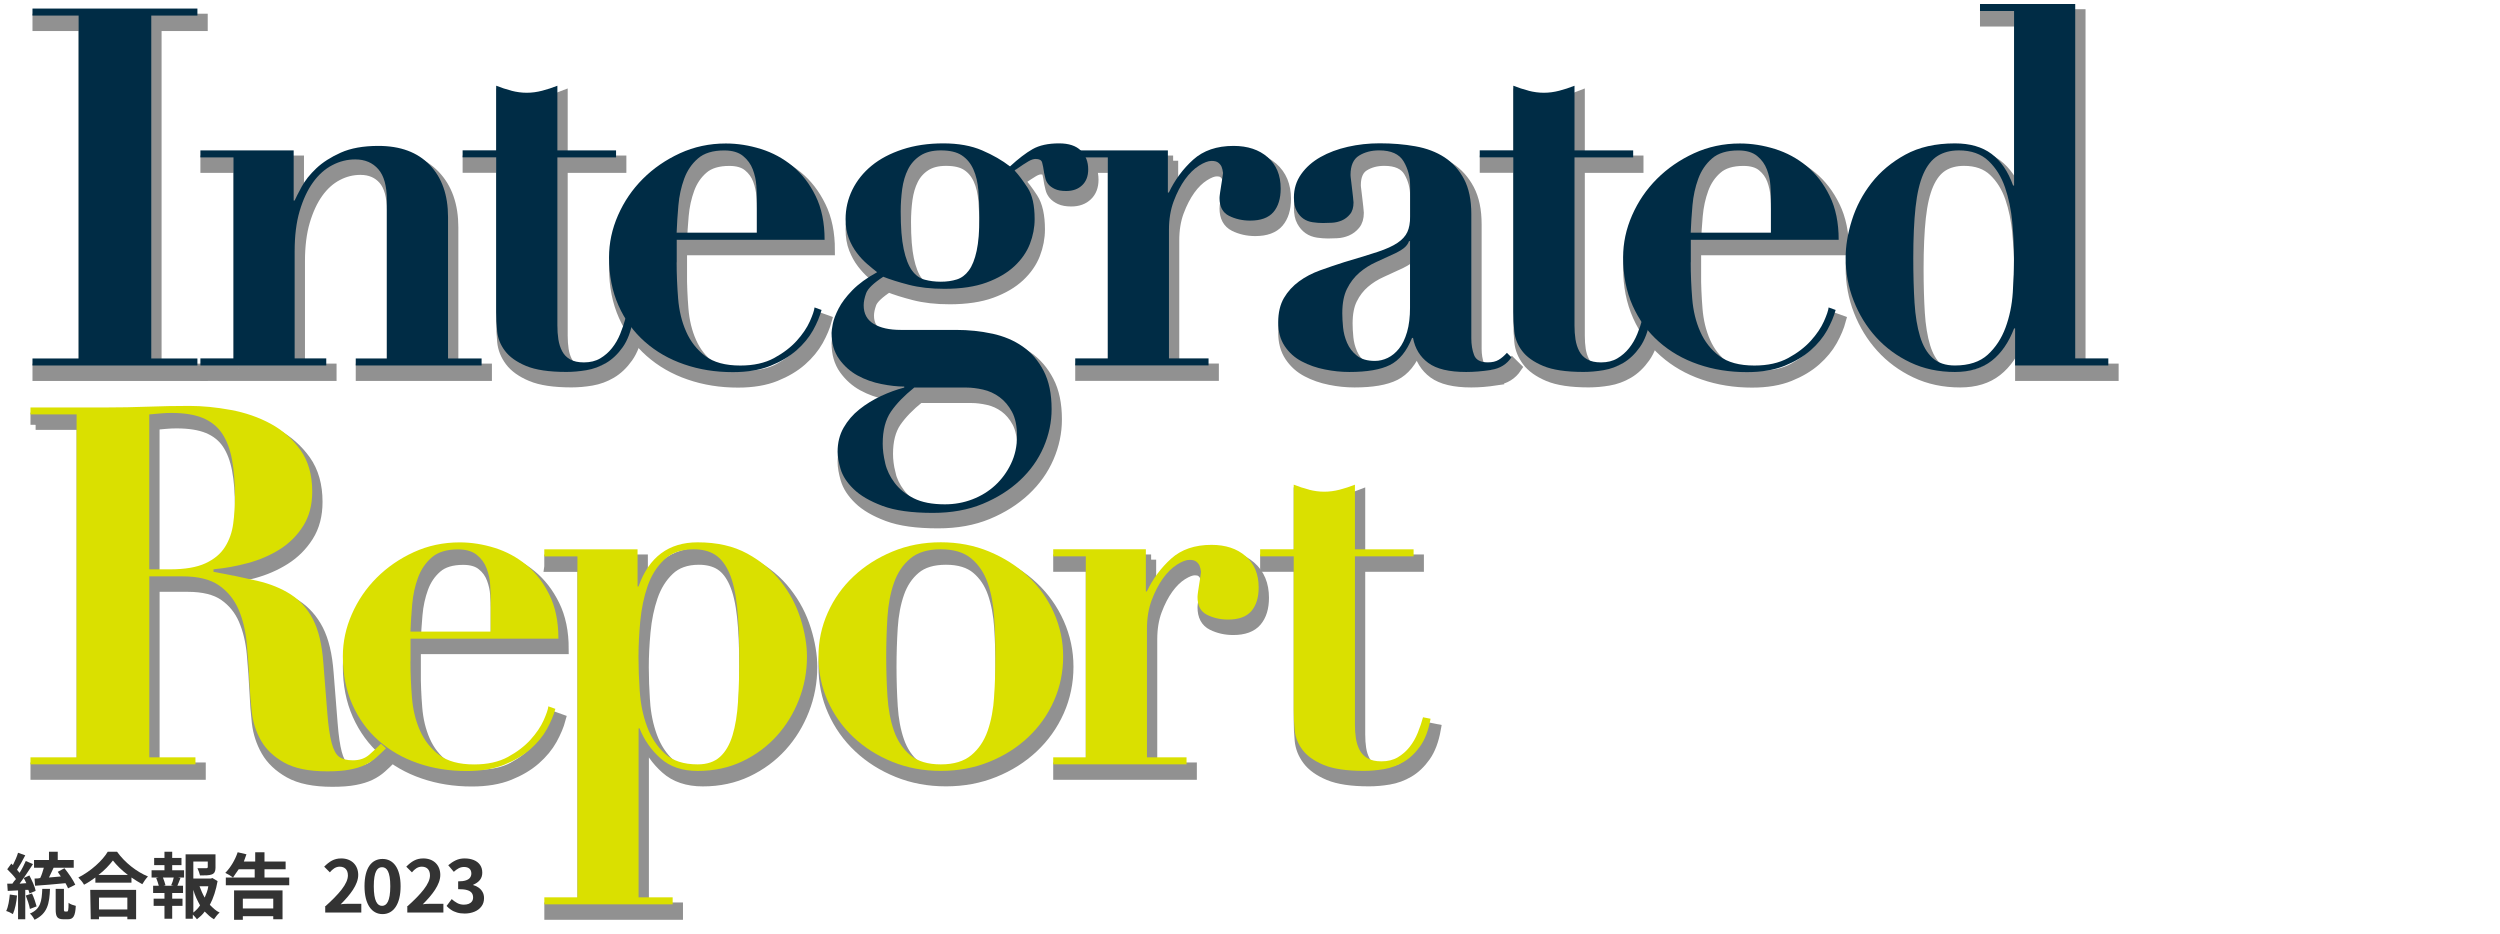 <?xml version="1.0" encoding="UTF-8"?>
<svg id="_レイヤー_1" data-name="レイヤー 1" xmlns="http://www.w3.org/2000/svg" viewBox="0 0 484.9 181.1" width="484.9" height="181.1">
  <defs>
    <style>
      .cls-1 {
        fill: #757575;
        stroke: #757575;
        stroke-miterlimit: 10;
        stroke-width: 2px;
      }

      .cls-2 {
        opacity: .8;
      }

      .cls-3 {
        fill: #dae000;
      }

      .cls-3, .cls-4, .cls-5 {
        stroke-width: 0px;
      }

      .cls-4 {
        fill: #333;
      }

      .cls-5 {
        fill: #002c45;
      }
    </style>
  </defs>
  <g id="_レイヤー_1-2" data-name=" レイヤー 1">
    <g class="cls-2">
      <g>
        <path class="cls-1" d="m39.29,3.66v1.36h-8.95v66.51h8.95v1.36H7.3v-1.36h8.95V5.02H7.3v-1.36h31.99Z"/>
        <path class="cls-1" d="m46.29,71.52v-38.99h-6.42v-1.36h18.09v9.72h.19c.26-.58.71-1.47,1.36-2.67.65-1.2,1.59-2.38,2.82-3.55,1.23-1.17,2.82-2.19,4.76-3.06s4.38-1.31,7.29-1.31c4.28,0,7.6,1.23,9.97,3.7,2.37,2.46,3.55,5.83,3.55,10.11v27.42h6.51v1.36h-24.41v-1.36h6.03v-30.73c0-2.72-.55-4.72-1.65-5.98-1.1-1.26-2.59-1.9-4.47-1.9-1.56,0-3.05.37-4.47,1.12-1.43.75-2.67,1.86-3.74,3.35-1.07,1.49-1.93,3.34-2.58,5.54-.65,2.2-.97,4.8-.97,7.78v20.81h6.13v1.36h-24.41v-1.36s6.42,0,6.42,0Z"/>
        <path class="cls-1" d="m100.2,19.6c1,.26,1.99.39,2.97.39s1.96-.13,2.97-.39c1-.26,1.99-.58,2.97-.97v12.54h11.38v1.36h-11.38v32.57c0,.97.06,1.88.19,2.72.13.84.37,1.6.73,2.29.36.68.87,1.22,1.56,1.6.68.39,1.57.58,2.67.58,1.23,0,2.28-.26,3.16-.78.87-.52,1.64-1.18,2.28-1.99.65-.81,1.18-1.73,1.6-2.77.42-1.04.76-2.04,1.02-3.01l1.46.29c-.39,2.2-1.05,3.97-1.99,5.3-.94,1.33-2.01,2.35-3.21,3.06s-2.48,1.18-3.84,1.41c-1.36.23-2.66.34-3.89.34-3.37,0-5.98-.39-7.83-1.17s-3.21-1.75-4.08-2.92c-.88-1.17-1.38-2.43-1.51-3.79-.13-1.36-.19-2.62-.19-3.79v-29.95h-6.51v-1.36h6.51v-12.54c.97.39,1.96.71,2.97.97h-.01Z"/>
        <path class="cls-1" d="m132.24,52.86c0,2.33.1,4.68.29,7.05s.71,4.51,1.56,6.42c.84,1.91,2.07,3.49,3.7,4.72,1.62,1.23,3.89,1.85,6.81,1.85,2.59,0,4.78-.49,6.56-1.46s3.24-2.09,4.38-3.35c1.13-1.26,1.98-2.51,2.53-3.74.55-1.23.86-2.14.92-2.72l1.36.49c-.33,1.23-.88,2.55-1.65,3.94-.78,1.39-1.85,2.69-3.21,3.89s-3.05,2.2-5.06,3.01c-2.01.81-4.44,1.22-7.29,1.22-3.37,0-6.51-.5-9.43-1.51-2.92-1-5.46-2.46-7.63-4.38-2.17-1.91-3.87-4.24-5.1-7-1.23-2.75-1.85-5.88-1.85-9.38,0-2.79.58-5.51,1.75-8.17,1.17-2.66,2.77-5.01,4.81-7.05,2.04-2.04,4.44-3.69,7.19-4.96,2.75-1.26,5.72-1.9,8.9-1.9,2.27,0,4.54.36,6.81,1.07s4.31,1.82,6.13,3.31c1.81,1.49,3.31,3.42,4.47,5.79,1.17,2.37,1.75,5.2,1.75,8.51h-28.68v4.38l-.02-.03Zm15.56-12.25c0-.71-.03-1.59-.1-2.62-.07-1.04-.29-2.07-.68-3.11s-1.02-1.91-1.9-2.63c-.87-.71-2.09-1.07-3.65-1.07-2.2,0-3.91.52-5.1,1.56-1.2,1.04-2.09,2.35-2.67,3.94s-.96,3.31-1.12,5.15c-.16,1.85-.28,3.61-.34,5.3h15.56v-6.51h0Z"/>
        <path class="cls-1" d="m193.45,66.71c2.24.49,4.2,1.31,5.88,2.48,1.69,1.17,3.05,2.74,4.08,4.72,1.04,1.98,1.56,4.46,1.56,7.44,0,2.53-.52,4.99-1.56,7.39s-2.56,4.54-4.57,6.42c-2.01,1.88-4.42,3.4-7.24,4.57s-6.04,1.75-9.67,1.75c-4.08,0-7.34-.45-9.77-1.36-2.43-.91-4.29-1.99-5.59-3.26-1.3-1.26-2.14-2.56-2.53-3.89s-.58-2.45-.58-3.35c0-1.75.39-3.31,1.17-4.67s1.8-2.55,3.06-3.55c1.26-1.01,2.66-1.86,4.18-2.58,1.52-.71,3.03-1.26,4.52-1.65v-.19c-1.3,0-2.77-.16-4.42-.49-1.65-.32-3.19-.87-4.62-1.65s-2.62-1.85-3.6-3.21c-.97-1.36-1.46-3.05-1.46-5.06,0-.32.08-.91.24-1.75s.54-1.83,1.12-2.97c.58-1.13,1.47-2.32,2.67-3.55s2.8-2.4,4.81-3.5c-.58-.45-1.23-.99-1.94-1.6-.71-.62-1.38-1.33-1.99-2.14-.62-.81-1.14-1.75-1.56-2.82s-.63-2.32-.63-3.74c0-2.01.44-3.9,1.31-5.69.88-1.78,2.12-3.34,3.74-4.67,1.62-1.33,3.61-2.38,5.98-3.16,2.37-.78,5.01-1.17,7.92-1.17s5.43.45,7.54,1.36,3.9,1.94,5.4,3.11c1.62-1.49,3.08-2.61,4.38-3.35s3.01-1.12,5.15-1.12c1.88,0,3.29.47,4.23,1.41s1.41,2.16,1.41,3.65c0,1.3-.39,2.32-1.17,3.06-.78.75-1.82,1.12-3.11,1.12-.91,0-1.64-.13-2.19-.39s-.97-.57-1.26-.92c-.29-.36-.49-.74-.58-1.17-.1-.42-.18-.76-.24-1.02-.13-.91-.26-1.59-.39-2.04s-.55-.68-1.26-.68c-.39,0-.84.15-1.36.44s-1.43.89-2.72,1.8c.78.84,1.62,1.96,2.53,3.35s1.36,3.42,1.36,6.08c0,1.62-.31,3.23-.92,4.81-.62,1.59-1.62,3.03-3.01,4.33-1.4,1.3-3.19,2.35-5.4,3.16s-4.93,1.22-8.17,1.22c-2.59,0-4.9-.26-6.9-.78-2.01-.52-3.66-1.04-4.96-1.56-1.88,1.23-2.98,2.29-3.31,3.16-.32.88-.49,1.67-.49,2.38,0,1.62.65,2.82,1.94,3.6,1.3.78,3.05,1.17,5.25,1.17h10.7c2.46,0,4.81.24,7.05.73h0Zm-20.76,25.13c.32,1.36.94,2.64,1.85,3.84s2.14,2.19,3.69,2.97c1.56.78,3.56,1.17,6.03,1.17,1.88,0,3.66-.32,5.35-.97s3.16-1.56,4.42-2.72c1.26-1.17,2.29-2.56,3.06-4.18.78-1.62,1.17-3.4,1.17-5.35s-.33-3.52-.97-4.71c-.65-1.2-1.46-2.16-2.43-2.87-.97-.71-2.04-1.2-3.21-1.46-1.17-.26-2.24-.39-3.21-.39h-10.11c-1.94,1.56-3.45,3.11-4.52,4.67s-1.6,3.63-1.6,6.22c0,1.17.16,2.43.49,3.79h0Zm13.9-35.64c.91-.29,1.69-.88,2.33-1.75.65-.87,1.15-2.14,1.51-3.79s.53-3.81.53-6.47c0-1.88-.07-3.61-.19-5.2-.13-1.59-.45-2.97-.97-4.13-.52-1.17-1.26-2.07-2.24-2.72-.97-.65-2.33-.97-4.08-.97-1.62,0-2.95.34-3.99,1.02-1.04.68-1.83,1.57-2.38,2.67s-.92,2.37-1.12,3.79c-.19,1.43-.29,2.88-.29,4.38,0,3.05.19,5.48.58,7.29.39,1.82.92,3.19,1.6,4.13.68.94,1.51,1.54,2.48,1.8s2.01.39,3.11.39c1.17,0,2.2-.15,3.11-.44h.01Z"/>
        <path class="cls-1" d="m227.52,31.17v8.17h.19c1.17-2.46,2.74-4.58,4.72-6.37,1.98-1.78,4.58-2.67,7.83-2.67,2.72,0,4.93.73,6.61,2.19,1.68,1.46,2.53,3.48,2.53,6.08,0,1.94-.47,3.47-1.41,4.57s-2.45,1.65-4.52,1.65c-1.49,0-2.85-.31-4.08-.92-1.23-.62-1.85-1.77-1.85-3.45,0-.19.03-.53.1-1.02.06-.49.15-1,.24-1.56.1-.55.18-1.05.24-1.51.06-.45.1-.71.1-.78-.07-.52-.16-.92-.29-1.22-.13-.29-.34-.55-.63-.78-.29-.23-.73-.34-1.31-.34-.65,0-1.46.31-2.43.92-.97.62-1.88,1.51-2.72,2.67-.84,1.17-1.57,2.58-2.19,4.23-.62,1.65-.92,3.52-.92,5.59v24.89h7.68v1.36h-25.86v-1.36h6.32v-38.98h-6.32v-1.36h17.99-.02Z"/>
        <path class="cls-1" d="m290.19,73.76c-1.72.26-3.32.39-4.81.39-3.31,0-5.75-.58-7.34-1.75s-2.58-2.79-2.97-4.86h-.19c-1.04,2.59-2.46,4.34-4.28,5.25-1.82.91-4.44,1.36-7.88,1.36-1.56,0-3.15-.16-4.76-.49-1.62-.32-3.11-.84-4.47-1.56-1.36-.71-2.46-1.7-3.31-2.97-.84-1.26-1.26-2.8-1.26-4.62s.37-3.45,1.12-4.72c.74-1.26,1.72-2.33,2.92-3.21s2.56-1.59,4.08-2.14,3.09-1.08,4.72-1.6c2.66-.78,4.81-1.44,6.47-1.99,1.65-.55,2.93-1.13,3.84-1.75.91-.61,1.54-1.31,1.9-2.09s.54-1.78.54-3.01v-5.93c0-1.75-.42-3.34-1.26-4.76-.84-1.43-2.43-2.14-4.76-2.14-1.49,0-2.79.34-3.89,1.02s-1.65,1.93-1.65,3.74c0,.19.03.53.1,1.02.06.49.13,1.02.19,1.6.06.58.13,1.13.19,1.65s.1.88.1,1.07c0,.97-.23,1.74-.68,2.28-.45.55-.99.96-1.6,1.22-.62.26-1.26.41-1.94.44s-1.25.05-1.7.05c-.65,0-1.31-.05-1.99-.15-.68-.1-1.28-.32-1.8-.68s-.96-.86-1.31-1.51c-.36-.65-.54-1.52-.54-2.62,0-1.69.47-3.19,1.41-4.52s2.19-2.43,3.74-3.31c1.56-.88,3.32-1.54,5.3-1.99,1.98-.45,4.03-.68,6.17-.68,2.46,0,4.78.19,6.95.58s4.05,1.1,5.64,2.14c1.59,1.04,2.85,2.45,3.79,4.23.94,1.78,1.41,4.04,1.41,6.76v24.11c0,1.23.18,2.32.54,3.26.36.94,1.25,1.41,2.67,1.41.84,0,1.54-.16,2.09-.49.55-.32,1.08-.78,1.6-1.36l.88.87c-.91,1.36-2.22,2.17-3.94,2.43l-.03.02Zm-15.9-24.99c-.13.39-.37.76-.73,1.12s-.99.76-1.9,1.22c-1.23.58-2.46,1.15-3.7,1.7-1.23.55-2.33,1.25-3.31,2.09-.97.84-1.77,1.88-2.38,3.11-.62,1.23-.92,2.82-.92,4.76,0,.78.05,1.69.15,2.72.1,1.04.36,2.04.78,3.01s1.05,1.8,1.9,2.48c.84.68,2.01,1.02,3.5,1.02.84,0,1.67-.19,2.48-.58s1.54-.99,2.19-1.8c.65-.81,1.17-1.88,1.56-3.21.39-1.33.58-2.93.58-4.81v-12.83h-.2Z"/>
        <path class="cls-1" d="m297.48,19.6c1,.26,1.99.39,2.97.39s1.96-.13,2.97-.39c1-.26,1.99-.58,2.97-.97v12.54h11.38v1.36h-11.38v32.57c0,.97.06,1.88.19,2.72s.37,1.6.73,2.29c.36.68.87,1.22,1.56,1.6.68.39,1.57.58,2.67.58,1.23,0,2.28-.26,3.16-.78.87-.52,1.64-1.18,2.28-1.99.65-.81,1.18-1.73,1.6-2.77.42-1.04.76-2.04,1.02-3.01l1.46.29c-.39,2.2-1.05,3.97-1.99,5.3s-2.01,2.35-3.21,3.06c-1.2.71-2.48,1.18-3.84,1.41s-2.66.34-3.89.34c-3.37,0-5.98-.39-7.83-1.17-1.85-.78-3.21-1.75-4.08-2.92-.88-1.17-1.38-2.43-1.51-3.79s-.19-2.62-.19-3.79v-29.95h-6.51v-1.36h6.51v-12.54c.97.39,1.96.71,2.97.97h-.01Z"/>
        <path class="cls-1" d="m328.93,52.86c0,2.33.1,4.68.29,7.05s.71,4.51,1.56,6.42c.84,1.91,2.07,3.49,3.7,4.72,1.62,1.23,3.89,1.85,6.81,1.85,2.59,0,4.78-.49,6.56-1.46s3.24-2.09,4.38-3.35c1.13-1.26,1.98-2.51,2.53-3.74.55-1.23.86-2.14.92-2.72l1.36.49c-.33,1.23-.88,2.55-1.65,3.94-.78,1.39-1.85,2.69-3.21,3.89s-3.05,2.2-5.06,3.01c-2.01.81-4.44,1.22-7.29,1.22-3.37,0-6.51-.5-9.43-1.51-2.92-1-5.46-2.46-7.63-4.38-2.17-1.91-3.87-4.24-5.1-7-1.23-2.75-1.85-5.88-1.85-9.38,0-2.79.58-5.51,1.75-8.17,1.17-2.66,2.77-5.01,4.81-7.05,2.04-2.04,4.44-3.69,7.19-4.96,2.75-1.26,5.72-1.9,8.9-1.9,2.27,0,4.54.36,6.81,1.07s4.31,1.82,6.13,3.31c1.81,1.49,3.31,3.42,4.47,5.79,1.17,2.37,1.75,5.2,1.75,8.51h-28.68v4.38l-.02-.03Zm15.56-12.25c0-.71-.03-1.59-.1-2.62-.07-1.04-.29-2.07-.68-3.11-.39-1.04-1.02-1.91-1.9-2.63-.87-.71-2.09-1.07-3.65-1.07-2.2,0-3.91.52-5.1,1.56-1.2,1.04-2.09,2.35-2.67,3.94-.58,1.59-.96,3.31-1.12,5.15-.16,1.85-.28,3.61-.34,5.3h15.56v-6.51h0Z"/>
        <path class="cls-1" d="m409.93,71.52v1.36h-18.08v-7.19h-.19c-1.04,2.72-2.48,4.81-4.33,6.27-1.85,1.46-4.23,2.19-7.15,2.19-3.18,0-6.06-.62-8.65-1.85-2.59-1.23-4.81-2.87-6.66-4.91s-3.29-4.39-4.33-7.05c-1.04-2.66-1.56-5.44-1.56-8.36,0-2.27.4-4.7,1.22-7.29.81-2.59,2.07-4.99,3.79-7.2,1.72-2.2,3.91-4.04,6.56-5.49,2.66-1.46,5.87-2.19,9.63-2.19,2.92,0,5.28.68,7.1,2.04,1.81,1.36,3.21,3.4,4.18,6.13h.19V4.14h-6.61v-1.36h18.47v68.74h6.42,0Zm-18.62-26.35c-.23-2.46-.7-4.73-1.41-6.81-.71-2.07-1.78-3.79-3.21-5.15-1.43-1.36-3.34-2.04-5.74-2.04-1.62,0-3,.36-4.13,1.07s-2.06,1.88-2.77,3.5-1.22,3.78-1.51,6.47c-.29,2.69-.44,5.98-.44,9.87,0,3.18.08,6.05.24,8.61s.52,4.75,1.07,6.56c.55,1.82,1.36,3.21,2.43,4.18s2.51,1.46,4.33,1.46c2.72,0,4.85-.7,6.37-2.09s2.67-3.14,3.45-5.25,1.25-4.38,1.41-6.81.24-4.65.24-6.66c0-2.14-.11-4.44-.34-6.9h.01Z"/>
      </g>
      <g>
        <path class="cls-1" d="m6.91,82.39v-1.36h14.68c2.72,0,5.41-.05,8.07-.15s5.35-.15,8.07-.15c2.53,0,5.2.26,8.02.78s5.4,1.41,7.73,2.67c2.33,1.26,4.26,2.97,5.79,5.1,1.52,2.14,2.29,4.83,2.29,8.07,0,2.59-.58,4.81-1.75,6.66s-2.67,3.35-4.52,4.52-3.91,2.06-6.17,2.67c-2.27.62-4.51,1.02-6.71,1.22v.49c3.18.58,6.01,1.17,8.51,1.75,2.49.58,4.65,1.46,6.47,2.63,1.81,1.17,3.26,2.79,4.33,4.86,1.07,2.08,1.73,4.86,1.99,8.36.32,4.08.58,7.36.78,9.82.19,2.46.47,4.38.83,5.74.36,1.36.84,2.27,1.46,2.72.61.45,1.51.68,2.67.68,1.3,0,2.37-.37,3.21-1.12.84-.74,1.59-1.44,2.24-2.09l.97.88c-.65.65-1.28,1.25-1.9,1.8s-1.33,1.02-2.14,1.41-1.8.7-2.97.92c-1.17.23-2.62.34-4.38.34-3.57,0-6.35-.57-8.36-1.7-2.01-1.13-3.5-2.54-4.47-4.23s-1.57-3.52-1.8-5.49c-.23-1.98-.37-3.84-.44-5.59-.13-2.66-.31-5.23-.54-7.73-.23-2.49-.76-4.72-1.6-6.66-.84-1.94-2.11-3.5-3.79-4.67-1.69-1.17-4.05-1.75-7.1-1.75h-6.42v35.1h8.95v1.36H6.91v-1.36h8.95v-66.51H6.91Zm27.03,30.04c2.92,0,5.22-.39,6.9-1.17,1.69-.78,2.95-1.83,3.79-3.16s1.38-2.84,1.6-4.52c.23-1.69.34-3.4.34-5.15,0-2.85-.19-5.3-.58-7.34-.39-2.04-1.04-3.73-1.94-5.06-.91-1.33-2.16-2.32-3.74-2.97-1.59-.65-3.61-.97-6.08-.97-.71,0-1.43.03-2.14.1s-1.43.13-2.14.19v30.04h3.99,0Z"/>
        <path class="cls-1" d="m80.61,130.23c0,2.33.1,4.68.29,7.05.19,2.37.71,4.51,1.56,6.42.84,1.91,2.07,3.48,3.7,4.72,1.62,1.23,3.89,1.85,6.81,1.85,2.59,0,4.78-.49,6.56-1.46s3.24-2.09,4.38-3.35c1.13-1.26,1.98-2.51,2.53-3.74.55-1.23.86-2.14.92-2.72l1.36.49c-.33,1.23-.88,2.54-1.65,3.94-.78,1.4-1.85,2.69-3.21,3.89s-3.05,2.2-5.06,3.01c-2.01.81-4.44,1.22-7.29,1.22-3.37,0-6.51-.5-9.43-1.51-2.92-1-5.46-2.46-7.63-4.38-2.17-1.91-3.87-4.24-5.1-7-1.23-2.75-1.85-5.88-1.85-9.38,0-2.79.58-5.51,1.75-8.17,1.17-2.66,2.77-5.01,4.81-7.05s4.44-3.7,7.19-4.96,5.72-1.9,8.9-1.9c2.27,0,4.54.36,6.81,1.07s4.31,1.82,6.13,3.31c1.81,1.49,3.31,3.42,4.47,5.79,1.17,2.37,1.75,5.2,1.75,8.51h-28.68v4.38l-.02-.03Zm15.56-12.25c0-.71-.03-1.59-.1-2.62-.07-1.04-.29-2.07-.68-3.11s-1.02-1.91-1.9-2.62c-.87-.71-2.09-1.07-3.65-1.07-2.2,0-3.91.52-5.1,1.56-1.2,1.04-2.09,2.35-2.67,3.94-.58,1.59-.96,3.31-1.12,5.15-.16,1.85-.28,3.61-.34,5.3h15.56v-6.53Z"/>
        <path class="cls-1" d="m106.57,109.91v-1.36h18.09v7.2h.19c2.01-5.7,5.83-8.56,11.47-8.56,3.76,0,6.97.73,9.63,2.19s4.85,3.29,6.56,5.49c1.72,2.2,2.98,4.6,3.79,7.2.81,2.59,1.22,5.02,1.22,7.29,0,2.92-.52,5.71-1.56,8.36-1.04,2.66-2.48,5.01-4.33,7.05-1.85,2.04-4.07,3.68-6.66,4.91-2.59,1.23-5.48,1.85-8.65,1.85-2.98,0-5.38-.81-7.19-2.43-1.82-1.62-3.18-3.56-4.08-5.83h-.19v32.77h6.61v1.36h-24.89v-1.36h6.42v-66.12h-6.43Zm18.52,26.2c.16,2.43.63,4.7,1.41,6.81.78,2.11,1.93,3.86,3.45,5.25,1.52,1.4,3.65,2.09,6.37,2.09,1.81,0,3.26-.49,4.33-1.46s1.88-2.37,2.43-4.18c.55-1.81.91-4,1.07-6.56s.24-5.43.24-8.61c0-3.89-.15-7.18-.44-9.87-.29-2.69-.79-4.84-1.51-6.47-.71-1.62-1.62-2.79-2.72-3.5s-2.5-1.07-4.18-1.07c-2.4,0-4.31.68-5.74,2.04-1.43,1.36-2.5,3.08-3.21,5.15-.71,2.08-1.18,4.34-1.41,6.81-.23,2.46-.34,4.76-.34,6.9,0,2.01.08,4.23.24,6.66h0Z"/>
        <path class="cls-1" d="m192.86,108.98c2.88,1.2,5.4,2.8,7.54,4.81,2.14,2.01,3.81,4.36,5.01,7.05s1.8,5.53,1.8,8.51-.6,5.92-1.8,8.61-2.87,5.04-5.01,7.05c-2.14,2.01-4.65,3.6-7.54,4.76-2.89,1.17-6.01,1.75-9.38,1.75s-6.5-.58-9.38-1.75c-2.89-1.17-5.4-2.75-7.54-4.76s-3.81-4.36-5.01-7.05-1.8-5.56-1.8-8.61.6-5.82,1.8-8.51,2.87-5.04,5.01-7.05,4.65-3.61,7.54-4.81c2.88-1.2,6.01-1.8,9.38-1.8s6.5.6,9.38,1.8Zm-3.45,39.48c1.43-1.2,2.48-2.77,3.16-4.72s1.1-4.18,1.26-6.71c.16-2.53.24-5.09.24-7.68s-.08-5.14-.24-7.63-.58-4.72-1.26-6.66-1.73-3.52-3.16-4.72c-1.43-1.2-3.4-1.8-5.93-1.8s-4.51.6-5.93,1.8c-1.43,1.2-2.48,2.77-3.16,4.72-.68,1.94-1.1,4.17-1.26,6.66-.16,2.5-.24,5.04-.24,7.63s.08,5.15.24,7.68.58,4.76,1.26,6.71c.68,1.94,1.73,3.52,3.16,4.72,1.42,1.2,3.4,1.8,5.93,1.8s4.5-.6,5.93-1.8Z"/>
        <path class="cls-1" d="m223.25,108.55v8.17h.19c1.17-2.46,2.74-4.58,4.72-6.37,1.98-1.78,4.58-2.67,7.83-2.67,2.72,0,4.93.73,6.61,2.19,1.68,1.46,2.53,3.48,2.53,6.08,0,1.94-.47,3.47-1.41,4.57s-2.45,1.65-4.52,1.65c-1.49,0-2.85-.31-4.08-.92s-1.85-1.76-1.85-3.45c0-.19.03-.53.1-1.02.06-.49.15-1,.24-1.56.1-.55.18-1.05.24-1.51.06-.45.1-.71.1-.78-.07-.52-.16-.92-.29-1.22-.13-.29-.34-.55-.63-.78-.29-.23-.73-.34-1.31-.34-.65,0-1.46.31-2.43.92-.97.62-1.88,1.51-2.72,2.67-.84,1.17-1.57,2.58-2.19,4.23s-.92,3.52-.92,5.59v24.89h7.68v1.36h-25.86v-1.36h6.32v-38.99h-6.32v-1.36h17.99-.02Z"/>
        <path class="cls-1" d="m254.89,96.98c1,.26,1.99.39,2.97.39s1.96-.13,2.97-.39c1-.26,1.99-.58,2.97-.97v12.54h11.38v1.36h-11.38v32.57c0,.97.06,1.88.19,2.72s.37,1.6.73,2.29c.36.68.87,1.22,1.56,1.6.68.39,1.57.58,2.67.58,1.23,0,2.28-.26,3.16-.78.87-.52,1.64-1.18,2.28-1.99.65-.81,1.18-1.73,1.6-2.77.42-1.04.76-2.04,1.02-3.01l1.46.29c-.39,2.2-1.05,3.97-1.99,5.3s-2.01,2.35-3.21,3.06c-1.2.71-2.48,1.18-3.84,1.41-1.36.23-2.66.34-3.89.34-3.37,0-5.98-.39-7.83-1.17-1.85-.78-3.21-1.75-4.08-2.92-.88-1.17-1.38-2.43-1.51-3.79-.13-1.36-.19-2.62-.19-3.79v-29.95h-6.51v-1.36h6.51v-12.54c.97.39,1.96.71,2.97.97h-.01Z"/>
      </g>
    </g>
    <g>
      <g>
        <path class="cls-5" d="m38.29,1.66v1.36h-8.95v66.51h8.95v1.36H6.3v-1.36h8.95V3.02H6.3v-1.36h31.99Z"/>
        <path class="cls-5" d="m45.29,69.52V30.53h-6.42v-1.36h18.09v9.72h.19c.26-.58.71-1.47,1.36-2.67.65-1.2,1.59-2.38,2.82-3.55,1.23-1.17,2.82-2.19,4.76-3.06s4.38-1.31,7.29-1.31c4.28,0,7.6,1.23,9.97,3.7,2.37,2.46,3.55,5.83,3.55,10.11v27.42h6.51v1.36h-24.41v-1.36h6.03v-30.73c0-2.72-.55-4.72-1.65-5.98-1.1-1.26-2.59-1.9-4.47-1.9-1.56,0-3.05.37-4.47,1.12-1.43.75-2.67,1.86-3.74,3.35-1.07,1.49-1.93,3.34-2.58,5.54-.65,2.2-.97,4.8-.97,7.78v20.81h6.13v1.36h-24.41v-1.36s6.42,0,6.42,0Z"/>
        <path class="cls-5" d="m99.2,17.6c1,.26,1.99.39,2.97.39s1.96-.13,2.97-.39c1-.26,1.99-.58,2.97-.97v12.54h11.38v1.36h-11.38v32.57c0,.97.06,1.88.19,2.72.13.84.37,1.6.73,2.29.36.68.87,1.22,1.56,1.6.68.39,1.57.58,2.67.58,1.23,0,2.28-.26,3.16-.78.87-.52,1.64-1.18,2.28-1.99.65-.81,1.18-1.73,1.6-2.77.42-1.04.76-2.04,1.02-3.01l1.46.29c-.39,2.2-1.05,3.97-1.99,5.3-.94,1.33-2.01,2.35-3.21,3.06s-2.48,1.18-3.84,1.41c-1.36.23-2.66.34-3.89.34-3.37,0-5.98-.39-7.83-1.17s-3.21-1.75-4.08-2.92c-.88-1.17-1.38-2.43-1.51-3.79-.13-1.36-.19-2.62-.19-3.79v-29.95h-6.51v-1.36h6.51v-12.54c.97.39,1.96.71,2.97.97h-.01Z"/>
        <path class="cls-5" d="m131.24,50.86c0,2.33.1,4.68.29,7.05s.71,4.51,1.56,6.42c.84,1.91,2.07,3.49,3.7,4.72,1.62,1.23,3.89,1.85,6.81,1.85,2.59,0,4.78-.49,6.56-1.46s3.24-2.09,4.38-3.35c1.13-1.26,1.98-2.51,2.53-3.74.55-1.23.86-2.14.92-2.72l1.36.49c-.33,1.23-.88,2.55-1.65,3.94-.78,1.39-1.85,2.69-3.21,3.89s-3.05,2.2-5.06,3.01c-2.01.81-4.44,1.22-7.29,1.22-3.37,0-6.51-.5-9.43-1.51-2.92-1-5.46-2.46-7.63-4.38-2.17-1.91-3.87-4.24-5.1-7-1.23-2.75-1.85-5.88-1.85-9.38,0-2.79.58-5.51,1.75-8.17,1.17-2.66,2.77-5.01,4.81-7.05,2.04-2.04,4.44-3.69,7.19-4.96,2.75-1.26,5.72-1.9,8.9-1.9,2.27,0,4.54.36,6.81,1.07s4.31,1.82,6.13,3.31c1.81,1.49,3.31,3.42,4.47,5.79,1.17,2.37,1.75,5.2,1.75,8.51h-28.68v4.38l-.02-.03Zm15.56-12.25c0-.71-.03-1.59-.1-2.62-.07-1.04-.29-2.07-.68-3.11s-1.02-1.91-1.9-2.63c-.87-.71-2.09-1.07-3.65-1.07-2.2,0-3.91.52-5.1,1.56-1.2,1.04-2.09,2.35-2.67,3.94s-.96,3.31-1.12,5.15c-.16,1.85-.28,3.61-.34,5.3h15.56v-6.51h0Z"/>
        <path class="cls-5" d="m192.45,64.71c2.24.49,4.2,1.31,5.88,2.48,1.69,1.17,3.05,2.74,4.08,4.72,1.04,1.98,1.56,4.46,1.56,7.44,0,2.53-.52,4.99-1.56,7.39s-2.56,4.54-4.57,6.42c-2.01,1.88-4.42,3.4-7.24,4.57s-6.04,1.75-9.67,1.75c-4.08,0-7.34-.45-9.77-1.36-2.43-.91-4.29-1.99-5.59-3.26-1.3-1.26-2.14-2.56-2.53-3.89s-.58-2.45-.58-3.35c0-1.75.39-3.31,1.17-4.67s1.8-2.55,3.06-3.55c1.26-1.01,2.66-1.86,4.18-2.58,1.52-.71,3.03-1.26,4.52-1.65v-.19c-1.3,0-2.77-.16-4.42-.49-1.65-.32-3.19-.87-4.62-1.65s-2.62-1.85-3.6-3.21c-.97-1.36-1.46-3.05-1.46-5.06,0-.32.08-.91.24-1.75s.54-1.83,1.12-2.97c.58-1.13,1.47-2.32,2.67-3.55s2.8-2.4,4.81-3.5c-.58-.45-1.23-.99-1.94-1.6-.71-.62-1.38-1.33-1.99-2.14-.62-.81-1.14-1.75-1.56-2.82s-.63-2.32-.63-3.74c0-2.01.44-3.9,1.31-5.69.88-1.78,2.12-3.34,3.74-4.67,1.62-1.33,3.61-2.38,5.98-3.16,2.37-.78,5.01-1.17,7.92-1.17s5.43.45,7.54,1.36,3.9,1.94,5.4,3.11c1.62-1.49,3.08-2.61,4.38-3.35s3.01-1.12,5.15-1.12c1.88,0,3.29.47,4.23,1.41s1.41,2.16,1.41,3.65c0,1.3-.39,2.32-1.17,3.06-.78.75-1.82,1.12-3.11,1.12-.91,0-1.64-.13-2.19-.39s-.97-.57-1.26-.92c-.29-.36-.49-.74-.58-1.17-.1-.42-.18-.76-.24-1.02-.13-.91-.26-1.59-.39-2.04s-.55-.68-1.26-.68c-.39,0-.84.15-1.36.44s-1.43.89-2.72,1.8c.78.84,1.62,1.96,2.53,3.35s1.36,3.42,1.36,6.08c0,1.62-.31,3.23-.92,4.81-.62,1.59-1.62,3.03-3.01,4.33-1.4,1.3-3.19,2.35-5.4,3.16s-4.93,1.22-8.17,1.22c-2.59,0-4.9-.26-6.9-.78-2.01-.52-3.66-1.04-4.96-1.56-1.88,1.23-2.98,2.29-3.31,3.16-.32.88-.49,1.67-.49,2.38,0,1.62.65,2.82,1.94,3.6,1.3.78,3.05,1.17,5.25,1.17h10.7c2.46,0,4.81.24,7.05.73h0Zm-20.76,25.13c.32,1.36.94,2.64,1.85,3.84s2.14,2.19,3.69,2.97c1.56.78,3.56,1.17,6.03,1.17,1.88,0,3.66-.32,5.35-.97s3.16-1.56,4.42-2.72c1.26-1.17,2.29-2.56,3.06-4.18.78-1.62,1.17-3.4,1.17-5.35s-.33-3.52-.97-4.71c-.65-1.2-1.46-2.16-2.43-2.87-.97-.71-2.04-1.2-3.21-1.46-1.17-.26-2.24-.39-3.21-.39h-10.11c-1.94,1.56-3.45,3.11-4.52,4.67s-1.6,3.63-1.6,6.22c0,1.17.16,2.43.49,3.79h0Zm13.9-35.64c.91-.29,1.69-.88,2.33-1.75.65-.87,1.15-2.14,1.51-3.79s.53-3.81.53-6.47c0-1.88-.07-3.61-.19-5.2-.13-1.59-.45-2.97-.97-4.13-.52-1.17-1.26-2.07-2.24-2.72-.97-.65-2.33-.97-4.08-.97-1.62,0-2.95.34-3.99,1.02-1.04.68-1.83,1.57-2.38,2.67s-.92,2.37-1.12,3.79c-.19,1.43-.29,2.88-.29,4.38,0,3.05.19,5.48.58,7.29.39,1.82.92,3.19,1.6,4.13.68.94,1.51,1.54,2.48,1.8s2.01.39,3.11.39c1.17,0,2.2-.15,3.11-.44h.01Z"/>
        <path class="cls-5" d="m226.52,29.17v8.17h.19c1.17-2.46,2.74-4.58,4.72-6.37,1.98-1.78,4.58-2.67,7.83-2.67,2.72,0,4.93.73,6.61,2.19,1.68,1.46,2.53,3.48,2.53,6.08,0,1.94-.47,3.47-1.41,4.57s-2.45,1.65-4.52,1.65c-1.49,0-2.85-.31-4.08-.92-1.23-.62-1.85-1.77-1.85-3.45,0-.19.03-.53.1-1.02.06-.49.15-1,.24-1.56.1-.55.18-1.05.24-1.51.06-.45.1-.71.1-.78-.07-.52-.16-.92-.29-1.22-.13-.29-.34-.55-.63-.78-.29-.23-.73-.34-1.31-.34-.65,0-1.46.31-2.43.92-.97.62-1.88,1.51-2.72,2.67-.84,1.17-1.57,2.58-2.19,4.23-.62,1.65-.92,3.52-.92,5.59v24.89h7.68v1.36h-25.86v-1.36h6.32V30.53h-6.32v-1.36h17.99-.02Z"/>
        <path class="cls-5" d="m289.19,71.76c-1.72.26-3.32.39-4.81.39-3.31,0-5.75-.58-7.34-1.75s-2.58-2.79-2.97-4.86h-.19c-1.04,2.59-2.46,4.34-4.28,5.25-1.82.91-4.44,1.36-7.88,1.36-1.56,0-3.15-.16-4.76-.49-1.62-.32-3.11-.84-4.47-1.56-1.36-.71-2.46-1.7-3.31-2.97-.84-1.26-1.26-2.8-1.26-4.62s.37-3.45,1.12-4.72c.74-1.26,1.72-2.33,2.92-3.21s2.56-1.59,4.08-2.14,3.09-1.08,4.72-1.6c2.66-.78,4.81-1.44,6.47-1.99,1.65-.55,2.93-1.13,3.84-1.75.91-.61,1.54-1.31,1.9-2.09s.54-1.78.54-3.01v-5.93c0-1.75-.42-3.34-1.26-4.76-.84-1.43-2.43-2.14-4.76-2.14-1.49,0-2.79.34-3.89,1.02s-1.65,1.93-1.65,3.74c0,.19.03.53.1,1.02.06.49.13,1.02.19,1.6.06.58.13,1.13.19,1.65s.1.88.1,1.07c0,.97-.23,1.74-.68,2.28-.45.55-.99.96-1.6,1.22-.62.26-1.26.41-1.94.44s-1.25.05-1.7.05c-.65,0-1.31-.05-1.99-.15-.68-.1-1.28-.32-1.8-.68s-.96-.86-1.31-1.51c-.36-.65-.54-1.52-.54-2.62,0-1.69.47-3.19,1.41-4.52s2.19-2.43,3.74-3.31c1.56-.88,3.32-1.54,5.3-1.99,1.98-.45,4.03-.68,6.17-.68,2.46,0,4.78.19,6.95.58s4.05,1.1,5.64,2.14c1.59,1.04,2.85,2.45,3.79,4.23.94,1.78,1.41,4.04,1.41,6.76v24.11c0,1.23.18,2.32.54,3.26.36.94,1.25,1.41,2.67,1.41.84,0,1.54-.16,2.09-.49.55-.32,1.08-.78,1.6-1.36l.88.87c-.91,1.36-2.22,2.17-3.94,2.43l-.03.02Zm-15.9-24.99c-.13.39-.37.76-.73,1.12s-.99.76-1.9,1.22c-1.23.58-2.46,1.15-3.7,1.7-1.23.55-2.33,1.25-3.31,2.09-.97.84-1.77,1.88-2.38,3.11-.62,1.23-.92,2.82-.92,4.76,0,.78.05,1.69.15,2.72.1,1.04.36,2.04.78,3.01s1.05,1.8,1.9,2.48c.84.68,2.01,1.02,3.5,1.02.84,0,1.67-.19,2.48-.58s1.54-.99,2.19-1.8c.65-.81,1.17-1.88,1.56-3.21.39-1.33.58-2.93.58-4.81v-12.83h-.2Z"/>
        <path class="cls-5" d="m296.48,17.6c1,.26,1.99.39,2.97.39s1.96-.13,2.97-.39c1-.26,1.99-.58,2.97-.97v12.54h11.38v1.36h-11.38v32.57c0,.97.06,1.88.19,2.72s.37,1.6.73,2.29c.36.68.87,1.22,1.56,1.6.68.39,1.57.58,2.67.58,1.23,0,2.28-.26,3.16-.78.87-.52,1.64-1.18,2.28-1.99.65-.81,1.18-1.73,1.6-2.77.42-1.04.76-2.04,1.02-3.01l1.46.29c-.39,2.2-1.05,3.97-1.99,5.3s-2.01,2.35-3.21,3.06c-1.2.71-2.48,1.18-3.84,1.41s-2.66.34-3.89.34c-3.37,0-5.98-.39-7.83-1.17-1.85-.78-3.21-1.75-4.08-2.92-.88-1.17-1.38-2.43-1.51-3.79s-.19-2.62-.19-3.79v-29.95h-6.51v-1.36h6.51v-12.54c.97.39,1.96.71,2.97.97h-.01Z"/>
        <path class="cls-5" d="m327.93,50.86c0,2.33.1,4.68.29,7.05s.71,4.51,1.56,6.42c.84,1.91,2.07,3.49,3.7,4.72,1.62,1.23,3.89,1.85,6.81,1.85,2.59,0,4.78-.49,6.56-1.46s3.24-2.09,4.38-3.35c1.13-1.26,1.98-2.51,2.53-3.74.55-1.23.86-2.14.92-2.72l1.36.49c-.33,1.23-.88,2.55-1.65,3.94-.78,1.39-1.85,2.69-3.21,3.89s-3.05,2.2-5.06,3.01c-2.01.81-4.44,1.22-7.29,1.22-3.37,0-6.51-.5-9.43-1.51-2.92-1-5.46-2.46-7.63-4.38-2.17-1.91-3.87-4.24-5.1-7-1.23-2.75-1.85-5.88-1.85-9.38,0-2.79.58-5.51,1.75-8.17,1.17-2.66,2.77-5.01,4.81-7.05,2.04-2.04,4.44-3.69,7.19-4.96,2.75-1.26,5.72-1.9,8.9-1.9,2.27,0,4.54.36,6.81,1.07s4.31,1.82,6.13,3.31c1.81,1.49,3.31,3.42,4.47,5.79,1.17,2.37,1.75,5.2,1.75,8.51h-28.68v4.38l-.02-.03Zm15.56-12.25c0-.71-.03-1.59-.1-2.62-.07-1.04-.29-2.07-.68-3.11-.39-1.04-1.02-1.91-1.9-2.63-.87-.71-2.09-1.07-3.65-1.07-2.2,0-3.91.52-5.1,1.56-1.2,1.04-2.09,2.35-2.67,3.94-.58,1.59-.96,3.31-1.12,5.15-.16,1.85-.28,3.61-.34,5.3h15.56v-6.51h0Z"/>
        <path class="cls-5" d="m408.93,69.52v1.36h-18.08v-7.19h-.19c-1.04,2.72-2.48,4.81-4.33,6.27-1.85,1.46-4.23,2.19-7.15,2.19-3.18,0-6.06-.62-8.65-1.85-2.59-1.23-4.81-2.87-6.66-4.91s-3.29-4.39-4.33-7.05c-1.04-2.66-1.56-5.44-1.56-8.36,0-2.27.4-4.7,1.22-7.29.81-2.59,2.07-4.99,3.79-7.2,1.72-2.2,3.91-4.04,6.56-5.49,2.66-1.46,5.87-2.19,9.63-2.19,2.92,0,5.28.68,7.1,2.04,1.81,1.36,3.21,3.4,4.18,6.13h.19V2.14h-6.61V.78h18.47v68.74h6.42,0Zm-18.62-26.35c-.23-2.46-.7-4.73-1.41-6.81-.71-2.07-1.78-3.79-3.21-5.15-1.43-1.36-3.34-2.04-5.74-2.04-1.62,0-3,.36-4.13,1.07s-2.06,1.88-2.77,3.5-1.22,3.78-1.51,6.47c-.29,2.69-.44,5.98-.44,9.87,0,3.18.08,6.05.24,8.61s.52,4.75,1.07,6.56c.55,1.82,1.36,3.21,2.43,4.18s2.51,1.46,4.33,1.46c2.72,0,4.85-.7,6.37-2.09s2.67-3.14,3.45-5.25,1.25-4.38,1.41-6.81.24-4.65.24-6.66c0-2.14-.11-4.44-.34-6.9h.01Z"/>
      </g>
      <g>
        <path class="cls-3" d="m5.91,80.39v-1.36h14.68c2.72,0,5.41-.05,8.07-.15s5.35-.15,8.07-.15c2.53,0,5.2.26,8.02.78s5.4,1.41,7.73,2.67c2.33,1.26,4.26,2.97,5.79,5.1,1.52,2.14,2.29,4.83,2.29,8.07,0,2.59-.58,4.81-1.75,6.66s-2.67,3.35-4.52,4.52-3.91,2.06-6.17,2.67c-2.27.62-4.51,1.02-6.71,1.22v.49c3.18.58,6.01,1.17,8.51,1.75,2.49.58,4.65,1.46,6.47,2.63,1.81,1.17,3.26,2.79,4.33,4.86,1.07,2.08,1.73,4.86,1.99,8.36.32,4.08.58,7.36.78,9.82.19,2.46.47,4.38.83,5.74.36,1.36.84,2.27,1.46,2.72.61.45,1.51.68,2.67.68,1.3,0,2.37-.37,3.21-1.12.84-.74,1.59-1.44,2.24-2.09l.97.88c-.65.65-1.28,1.25-1.9,1.8s-1.33,1.02-2.14,1.41-1.8.7-2.97.92c-1.17.23-2.62.34-4.38.34-3.57,0-6.35-.57-8.36-1.7-2.01-1.13-3.5-2.54-4.47-4.23s-1.57-3.52-1.8-5.49c-.23-1.98-.37-3.84-.44-5.59-.13-2.66-.31-5.23-.54-7.73-.23-2.49-.76-4.72-1.6-6.66-.84-1.94-2.11-3.5-3.79-4.67-1.69-1.17-4.05-1.75-7.1-1.75h-6.42v35.1h8.95v1.36H5.91v-1.36h8.95v-66.51H5.91Zm27.03,30.04c2.92,0,5.22-.39,6.9-1.17,1.69-.78,2.95-1.83,3.79-3.16s1.38-2.84,1.6-4.52c.23-1.69.34-3.4.34-5.15,0-2.85-.19-5.3-.58-7.34-.39-2.04-1.04-3.73-1.94-5.06-.91-1.33-2.16-2.32-3.74-2.97-1.59-.65-3.61-.97-6.08-.97-.71,0-1.43.03-2.14.1s-1.43.13-2.14.19v30.04h3.99,0Z"/>
        <path class="cls-3" d="m79.61,128.23c0,2.33.1,4.68.29,7.05.19,2.37.71,4.51,1.56,6.42.84,1.91,2.07,3.48,3.7,4.72,1.62,1.23,3.89,1.85,6.81,1.85,2.59,0,4.78-.49,6.56-1.46s3.24-2.09,4.38-3.35c1.13-1.26,1.98-2.51,2.53-3.74.55-1.23.86-2.14.92-2.72l1.36.49c-.33,1.23-.88,2.54-1.65,3.94-.78,1.4-1.85,2.69-3.21,3.89s-3.05,2.2-5.06,3.01c-2.01.81-4.44,1.22-7.29,1.22-3.37,0-6.51-.5-9.43-1.51-2.92-1-5.46-2.46-7.63-4.38-2.17-1.91-3.87-4.24-5.1-7-1.23-2.75-1.85-5.88-1.85-9.38,0-2.79.58-5.51,1.75-8.17,1.17-2.66,2.77-5.01,4.81-7.05s4.44-3.7,7.19-4.96,5.72-1.9,8.9-1.9c2.27,0,4.54.36,6.81,1.07s4.31,1.82,6.13,3.31c1.81,1.49,3.31,3.42,4.47,5.79,1.17,2.37,1.75,5.2,1.75,8.51h-28.68v4.38l-.02-.03Zm15.56-12.25c0-.71-.03-1.59-.1-2.62-.07-1.04-.29-2.07-.68-3.11s-1.02-1.91-1.9-2.62c-.87-.71-2.09-1.07-3.65-1.07-2.2,0-3.91.52-5.1,1.56-1.2,1.04-2.09,2.35-2.67,3.94-.58,1.59-.96,3.31-1.12,5.15-.16,1.85-.28,3.61-.34,5.3h15.56v-6.53Z"/>
        <path class="cls-3" d="m105.57,107.91v-1.36h18.09v7.2h.19c2.01-5.7,5.83-8.56,11.47-8.56,3.76,0,6.97.73,9.63,2.19s4.85,3.29,6.56,5.49c1.72,2.2,2.98,4.6,3.79,7.2.81,2.59,1.22,5.02,1.22,7.29,0,2.92-.52,5.71-1.56,8.36-1.04,2.66-2.48,5.01-4.33,7.05-1.85,2.04-4.07,3.68-6.66,4.91-2.59,1.23-5.48,1.85-8.65,1.85-2.98,0-5.38-.81-7.19-2.43-1.82-1.62-3.18-3.56-4.08-5.83h-.19v32.77h6.61v1.36h-24.89v-1.36h6.42v-66.12h-6.43Zm18.52,26.2c.16,2.43.63,4.7,1.41,6.81.78,2.11,1.93,3.86,3.45,5.25,1.52,1.4,3.65,2.09,6.37,2.09,1.81,0,3.26-.49,4.33-1.46s1.88-2.37,2.43-4.18c.55-1.81.91-4,1.07-6.56s.24-5.43.24-8.61c0-3.89-.15-7.18-.44-9.87-.29-2.69-.79-4.84-1.51-6.47-.71-1.62-1.62-2.79-2.72-3.5s-2.5-1.07-4.18-1.07c-2.4,0-4.31.68-5.74,2.04-1.43,1.36-2.5,3.08-3.21,5.15-.71,2.08-1.18,4.34-1.41,6.81-.23,2.46-.34,4.76-.34,6.9,0,2.01.08,4.23.24,6.66h0Z"/>
        <path class="cls-3" d="m191.86,106.98c2.88,1.2,5.4,2.8,7.54,4.81,2.14,2.01,3.81,4.36,5.01,7.05s1.8,5.53,1.8,8.51-.6,5.92-1.8,8.61-2.87,5.04-5.01,7.05c-2.14,2.01-4.65,3.6-7.54,4.76-2.89,1.17-6.01,1.75-9.38,1.75s-6.5-.58-9.38-1.75c-2.89-1.17-5.4-2.75-7.54-4.76s-3.81-4.36-5.01-7.05-1.8-5.56-1.8-8.61.6-5.82,1.8-8.51,2.87-5.04,5.01-7.05,4.65-3.61,7.54-4.81c2.88-1.2,6.01-1.8,9.38-1.8s6.5.6,9.38,1.8Zm-3.45,39.48c1.43-1.2,2.48-2.77,3.16-4.72s1.1-4.18,1.26-6.71c.16-2.53.24-5.09.24-7.68s-.08-5.14-.24-7.63-.58-4.72-1.26-6.66-1.73-3.52-3.16-4.72c-1.43-1.2-3.4-1.8-5.93-1.8s-4.51.6-5.93,1.8c-1.43,1.2-2.48,2.77-3.16,4.72-.68,1.94-1.1,4.17-1.26,6.66-.16,2.5-.24,5.04-.24,7.63s.08,5.15.24,7.68.58,4.76,1.26,6.71c.68,1.94,1.73,3.52,3.16,4.72,1.42,1.2,3.4,1.8,5.93,1.8s4.5-.6,5.93-1.8Z"/>
        <path class="cls-3" d="m222.25,106.55v8.17h.19c1.17-2.46,2.74-4.58,4.72-6.37,1.98-1.78,4.58-2.67,7.83-2.67,2.72,0,4.93.73,6.61,2.19,1.68,1.46,2.53,3.48,2.53,6.08,0,1.94-.47,3.47-1.41,4.57s-2.45,1.65-4.52,1.65c-1.49,0-2.85-.31-4.08-.92s-1.85-1.76-1.85-3.45c0-.19.03-.53.1-1.02.06-.49.15-1,.24-1.56.1-.55.18-1.05.24-1.51.06-.45.1-.71.1-.78-.07-.52-.16-.92-.29-1.22-.13-.29-.34-.55-.63-.78-.29-.23-.73-.34-1.31-.34-.65,0-1.46.31-2.43.92-.97.62-1.88,1.51-2.72,2.67-.84,1.17-1.57,2.58-2.19,4.23s-.92,3.52-.92,5.59v24.89h7.68v1.36h-25.86v-1.36h6.32v-38.99h-6.32v-1.36h17.99-.02Z"/>
        <path class="cls-3" d="m253.89,94.98c1,.26,1.99.39,2.97.39s1.96-.13,2.97-.39c1-.26,1.99-.58,2.97-.97v12.54h11.38v1.36h-11.38v32.57c0,.97.06,1.88.19,2.72s.37,1.6.73,2.29c.36.68.87,1.22,1.56,1.6.68.39,1.57.58,2.67.58,1.23,0,2.28-.26,3.16-.78.87-.52,1.64-1.18,2.28-1.99.65-.81,1.18-1.73,1.6-2.77.42-1.04.76-2.04,1.02-3.01l1.46.29c-.39,2.2-1.05,3.97-1.99,5.3s-2.01,2.35-3.21,3.06c-1.2.71-2.48,1.18-3.84,1.41-1.36.23-2.66.34-3.89.34-3.37,0-5.98-.39-7.83-1.17-1.85-.78-3.21-1.75-4.08-2.92-.88-1.17-1.38-2.43-1.51-3.79-.13-1.36-.19-2.62-.19-3.79v-29.95h-6.51v-1.36h6.51v-12.54c.97.39,1.96.71,2.97.97h-.01Z"/>
      </g>
    </g>
  </g>
  <g id="_グループ_9003" data-name=" グループ 9003">
    <g>
      <path class="cls-4" d="m3.3,173.7c-.1,1.3-.4,2.7-.8,3.6-.3-.2-.9-.5-1.3-.6.4-.8.6-2.1.7-3.2,0,0,1.4.2,1.4.2Zm1.6-1.1v5.7h-1.4v-5.6l-2,.1-.1-1.4h1c.2-.3.4-.6.7-.9-.4-.6-1.1-1.3-1.7-1.9l.8-1.1.3.3c.4-.8.8-1.7,1-2.4l1.4.5c-.5,1-1.1,2-1.6,2.8.2.2.3.4.5.6.5-.8.9-1.6,1.2-2.3l1.4.6c-.8,1.2-1.7,2.6-2.6,3.8l1.3-.1c-.2-.4-.3-.7-.5-1l1.1-.5c.5,1,1.1,2.2,1.2,3l-1.2.5c0-.2-.1-.4-.2-.7h-.6Zm.9,3.7c-.1-.7-.5-1.8-.8-2.6l1.2-.4c.4.8.7,1.8.9,2.5l-1.3.5Zm3.9-4c-.1,3-.5,4.9-3,6.1-.2-.4-.6-1-.9-1.2,2.1-.9,2.3-2.4,2.4-4.8h1.5v-.1Zm-3-1.9c.3,0,.7,0,1.1-.1.3-.6.5-1.3.7-2h-1.9v-1.5h2.9v-1.6h1.7v1.6h3.1v1.5h-3.9c-.3.6-.6,1.3-.9,1.9.8-.1,1.5-.1,2.3-.2-.2-.3-.4-.6-.6-.9l1.3-.7c.8,1,1.7,2.3,2.1,3.2l-1.4.7c-.1-.3-.3-.6-.5-1-2.1.2-4.3.4-5.9.5,0,0-.1-1.4-.1-1.4Zm6.3,6.4c.2,0,.3-.2.3-1.7.3.3,1,.5,1.4.6-.1,2-.5,2.6-1.5,2.6h-.9c-1.2,0-1.5-.5-1.5-1.9v-4h1.6v4c0,.27.07.4.2.4h.4Z"/>
      <path class="cls-4" d="m22.7,165.2c1.5,2.1,3.8,3.9,6,4.8-.4.4-.8,1-1.1,1.5-.7-.4-1.4-.8-2.1-1.3v1h-7v-1c-.7.5-1.4,1-2.2,1.4-.2-.4-.7-1-1.1-1.4,2.4-1.2,4.7-3.3,5.7-5h1.8Zm-5.2,7.4h8.9v5.7h-1.7v-.5h-5.5v.5h-1.6l-.1-5.7h0Zm7.3-2.9c-1.2-.9-2.2-1.9-2.9-2.8-.7.9-1.6,1.9-2.8,2.8h5.7Zm-5.6,4.4v2.3h5.5v-2.3h-5.5Z"/>
      <path class="cls-4" d="m33.4,168.8h2.3v1.4h-1.2l.5.1c-.2.5-.4,1.1-.6,1.5h1.1v1.4h-2.1v1.1h2v1.4h-2v2.5h-1.5v-2.5h-2.1v-1.4h2.1v-1.1h-2.2v-1.4h1.1c-.1-.4-.3-1-.5-1.5l.5-.1h-1.4v-1.4h2.5v-1h-2v-1.4h2v-1.2h1.5v1.2h1.8v1.4h-1.8v1h0Zm-.2,2.9c.2-.4.4-1,.5-1.5h-2.1c.2.5.4,1.1.5,1.5l-.4.1h2s-.5-.1-.5-.1Zm9-.8c-.3,1.7-.8,3.3-1.5,4.6.6.6,1.2,1.2,1.9,1.5-.4.3-.8.9-1.1,1.3-.7-.4-1.2-.9-1.8-1.5-.4.6-1,1.1-1.5,1.5-.2-.3-.5-.6-.8-.9v.8h-1.4v-12.5h5.8v2.6c0,.7-.2,1.1-.7,1.3s-1.3.2-2.3.2c-.1-.4-.3-1-.5-1.4h1.7c.2,0,.3-.1.3-.2v-1.1h-2.8v3.3h3.4l.3-.1,1,.6h0Zm-4.7,6.1c.5-.4,1-.9,1.3-1.4-.5-.9-1-1.9-1.3-3v4.4Zm1.2-5.1c.3.8.6,1.5,1,2.2.3-.7.6-1.4.7-2.2h-1.7Z"/>
      <path class="cls-4" d="m56.1,170.2v1.5h-12.3v-1.5h5.6v-1.6h-3.1c-.4.6-.8,1.1-1.1,1.6-.4-.3-1.1-.7-1.5-.9,1-1,1.9-2.5,2.4-4l1.7.4c-.2.5-.3.9-.5,1.4h2.2v-1.8h1.8v1.8h4.1v1.5h-4.1v1.6s4.8,0,4.8,0Zm-10.7,2.5h9.4v5.6h-1.8v-.6h-5.9v.7h-1.7s0-5.7,0-5.7Zm1.7,1.6v1.9h5.9v-1.9h-5.9Z"/>
      <path class="cls-4" d="m70.7,171.9c0-3.6,1.4-5.3,3.5-5.3s3.5,1.8,3.5,5.3-1.4,5.4-3.5,5.4-3.5-1.9-3.5-5.4Zm5,0c0-2.9-.7-3.7-1.6-3.7s-1.6.8-1.6,3.7.7,3.8,1.6,3.8,1.6-.9,1.6-3.8Z"/>
      <path class="cls-4" d="m78.9,175.9c2.8-2.5,4.5-4.5,4.5-6.1,0-1.1-.6-1.7-1.6-1.7-.8,0-1.4.5-1.9,1.1l-1.1-1.1c1-1,1.9-1.6,3.3-1.6,2,0,3.3,1.3,3.3,3.2s-1.6,3.9-3.4,5.7c.5-.1,1.2-.1,1.7-.1h2.3v1.7h-7v-1.1h-.1Z"/>
      <path class="cls-4" d="m62.98,175.9c2.8-2.5,4.5-4.5,4.5-6.1,0-1.1-.6-1.7-1.6-1.7-.8,0-1.4.5-1.9,1.1l-1.1-1.1c1-1,1.9-1.6,3.3-1.6,2,0,3.3,1.3,3.3,3.2s-1.6,3.9-3.4,5.7c.5-.1,1.2-.1,1.7-.1h2.3v1.7h-7v-1.1h-.1Z"/>
      <path class="cls-4" d="m90.14,177.19c-.55,0-1.05-.06-1.48-.19-.44-.13-.83-.3-1.16-.53-.34-.22-.63-.47-.88-.75l.99-1.33c.32.29.68.55,1.06.76s.82.32,1.29.32c.36,0,.68-.05.95-.16s.48-.27.63-.48c.15-.21.22-.46.22-.76,0-.33-.08-.62-.25-.86s-.46-.43-.88-.56-1.01-.19-1.77-.19v-1.51c.65,0,1.16-.07,1.53-.2.37-.13.64-.31.79-.54.16-.23.24-.49.24-.78,0-.41-.12-.72-.37-.94s-.6-.33-1.04-.33c-.37,0-.72.08-1.04.25s-.64.4-.95.69l-1.08-1.28c.47-.4.96-.72,1.47-.96s1.08-.36,1.7-.36c.68,0,1.27.11,1.79.32.52.21.92.53,1.21.94s.43.92.43,1.51c0,.55-.15,1.02-.46,1.41s-.74.69-1.3.92v.07c.39.1.74.27,1.06.5s.57.51.76.85c.19.34.28.74.28,1.19,0,.63-.17,1.17-.51,1.61-.34.45-.79.79-1.36,1.02-.57.23-1.19.35-1.86.35h0Z"/>
    </g>
  </g>
</svg>